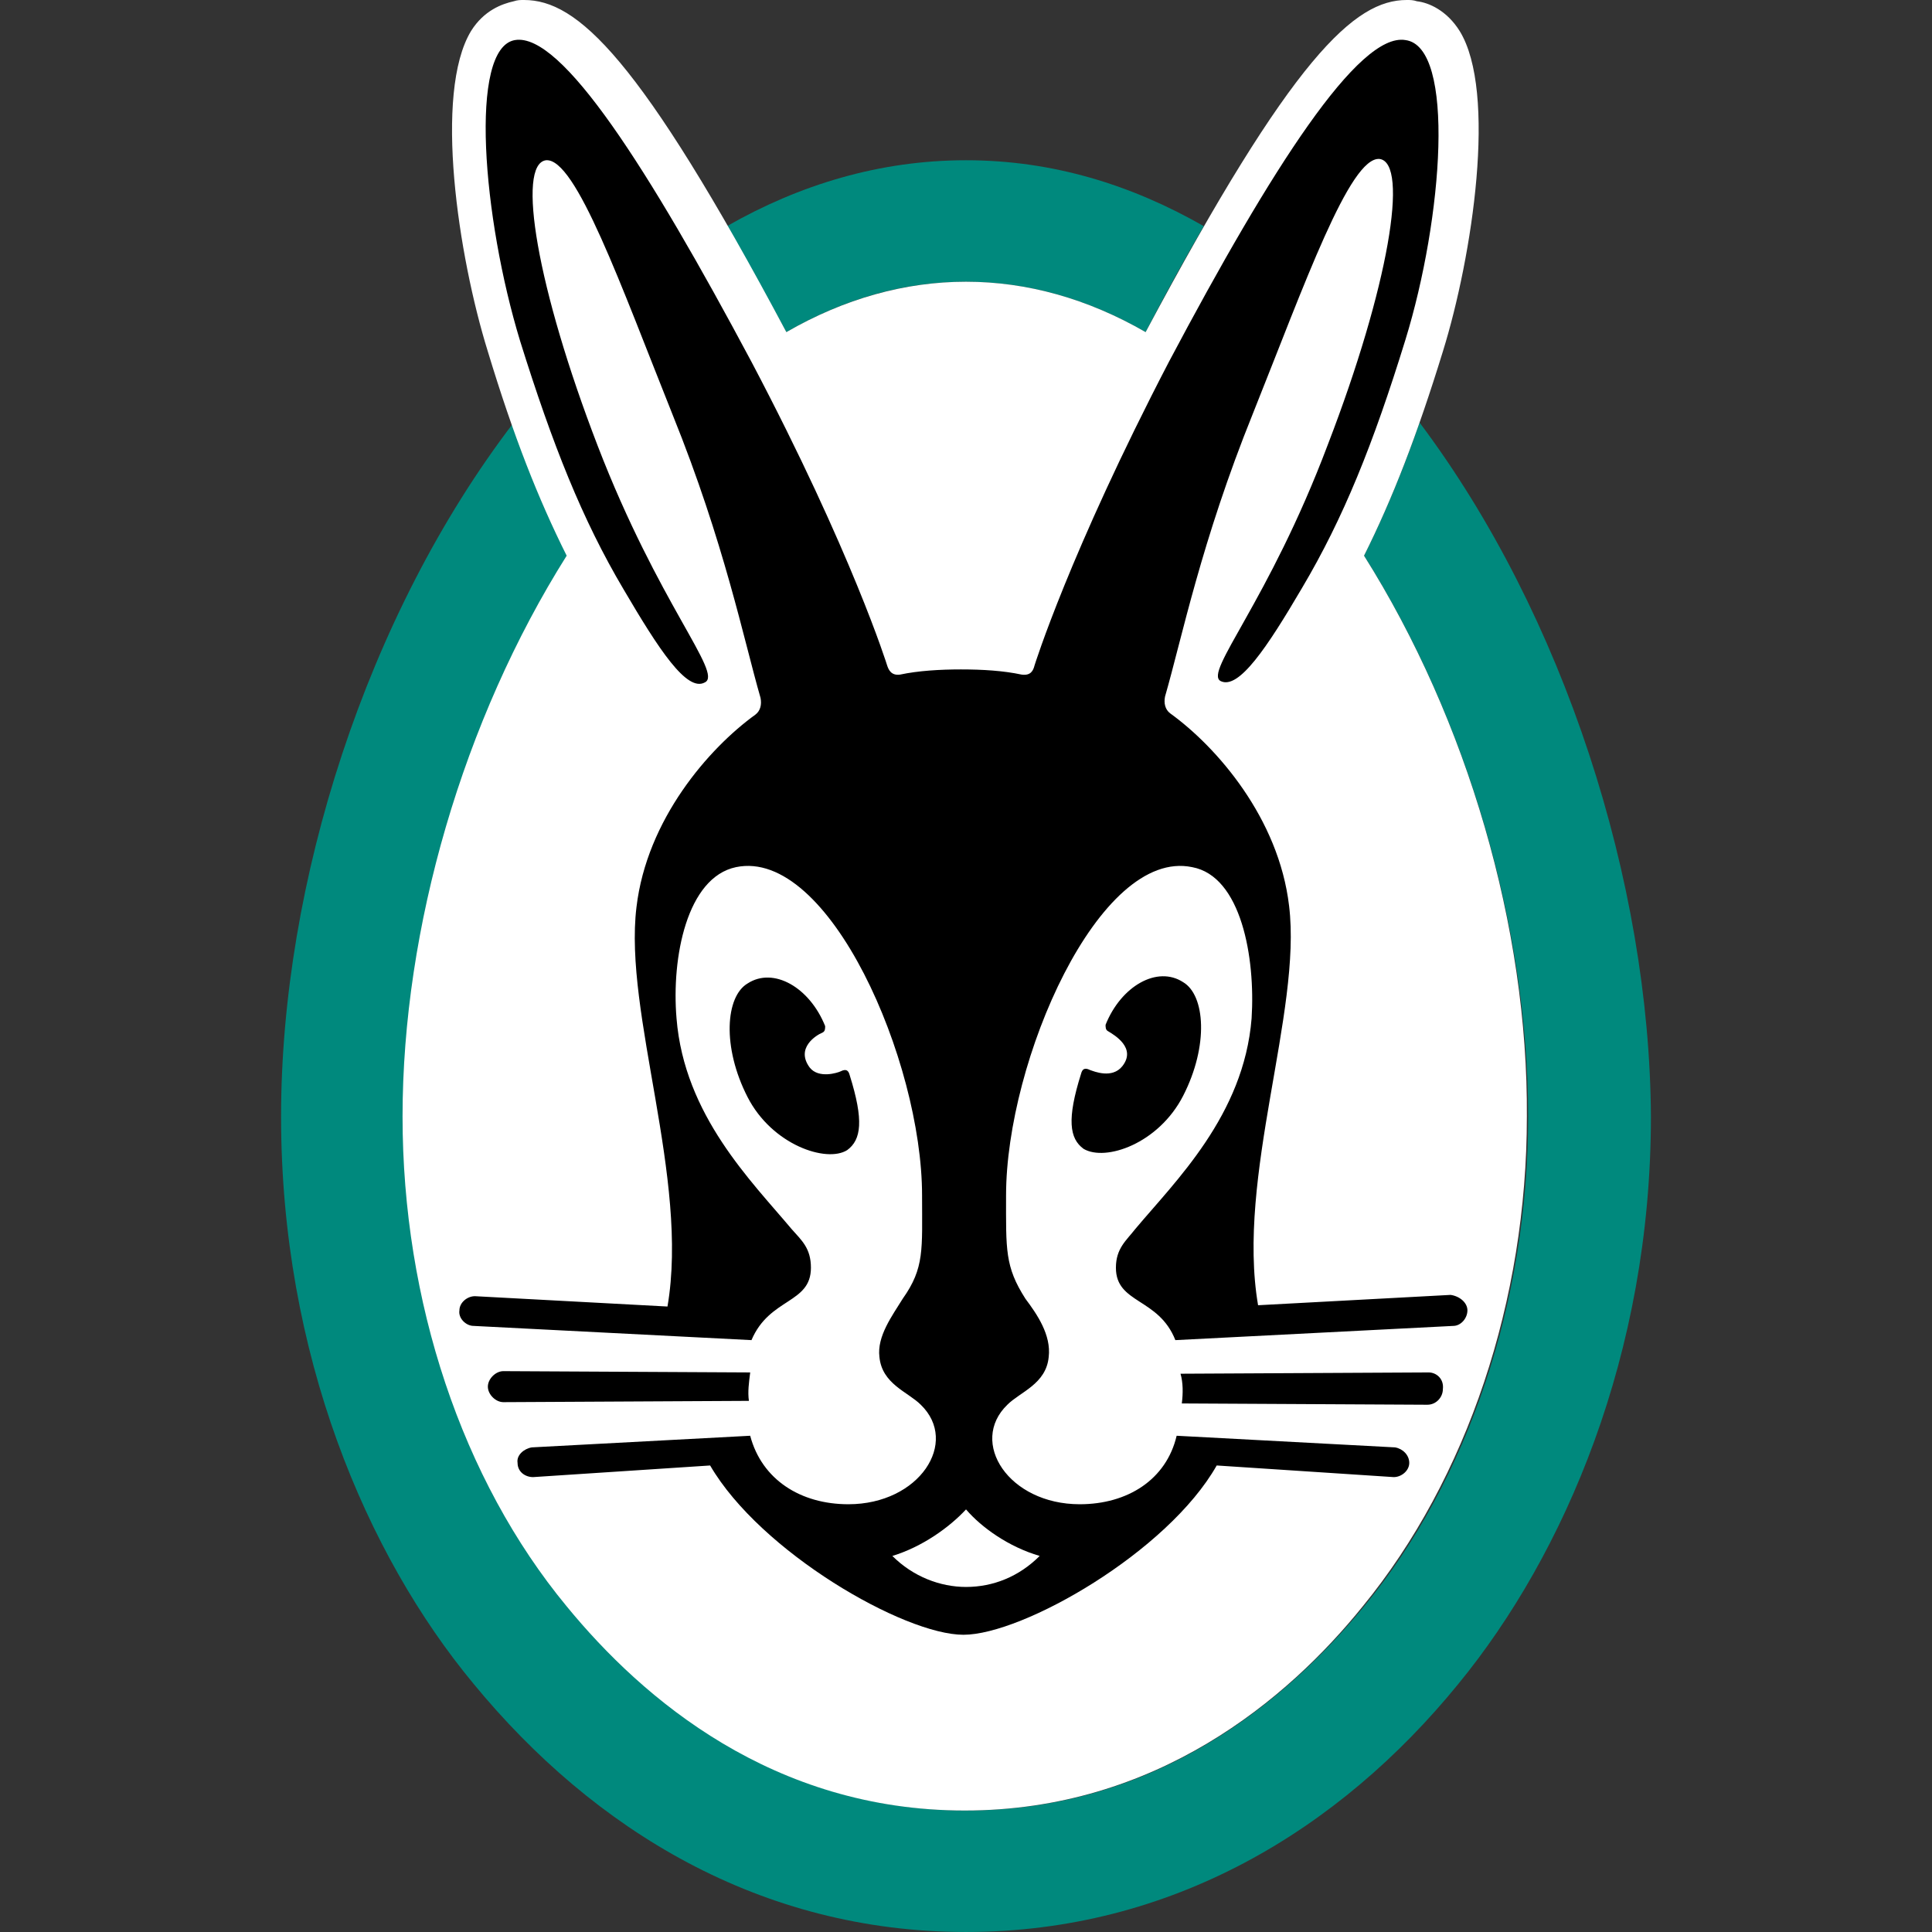 <?xml version="1.0" encoding="UTF-8"?>
<svg width="1024" height="1024" version="1.1" viewBox="0 0 149.5 149.5" xml:space="preserve" xmlns="http://www.w3.org/2000/svg"><rect x="0" y="0" width="149.5" height="149.5" fill="#333333" stroke="none"/><style>.st0{fill:#00897d}</style><g transform="translate(21.75)"><path d="m18 32.701c-11.4 14.9-18 35.599-18 53.699 0 18.4 6.6 33.9 14.9 43.9 9.3 11.3 22.2 19.199 38.1 19.199s28.9-7.899 38.1-19.199c8.2-10 14.9-25.5 14.9-43.9-0.1-18.1-6.7-38.799-17.9-53.699-1.4 4-2.799 7.299-4.299 10.299 8 12.7 12.699 28.8 12.699 43.4 0 14.2-4.599 28.1-12.699 37.9-5.9 7.2-16.001 15.799-30.801 15.799s-24.899-8.599-30.799-15.799c-8.1-9.9-12.701-23.7-12.701-37.9 0-14.6 4.801-30.7 12.801-43.4-1.6-3-2.901-6.399-4.301-10.299z" fill="#00897d"/><path d="m53 12.4c-6.7 0-12.9 1.9-18.5 5.1 1.4 2.4 2.9 5.101 4.6 8.201 4.5-2.6 9.1-3.9 13.9-3.9 4.7 0 9.4 1.3 13.9 3.9 1.6-3.1 3.1-5.801 4.5-8.201-5.6-3.2-11.7-5.1-18.4-5.1z" fill="#00897d"/><path d="m83.8 43c2.2-4.4 4.1-9.3 6.1-15.8 2.3-7.4 4.2-20.1 1.3-24.8-1-1.6-2.4-2.2-3.3-2.3-0.3-0.1-0.5-0.1-0.8-0.1-4 0-8.8 4.3-20.2 25.7-4.5-2.6-9.2-3.9-13.9-3.9s-9.4 1.3-13.9 3.9c-11.4-21.4-16.2-25.7-20.3-25.7-0.3 0-0.5 0-0.8 0.1-0.9 0.2-2.3 0.7-3.3 2.3-2.9 4.8-1 17.4 1.3 24.8 2 6.6 3.9 11.4 6.1 15.8-8 12.7-12.7 28.8-12.7 43.4 0 14.3 4.6 28.1 12.7 37.9 5.9 7.2 16 15.8 30.8 15.8s25-8.6 30.8-15.8c8.1-9.9 12.7-23.7 12.7-37.9 0.1-14.6-4.6-30.7-12.6-43.4" fill="#fff"/><path d="m65.1 82.5c1.1-1.4-0.6-2.4-1.1-2.7-0.2-0.1-0.2-0.3-0.2-0.5 1.2-3 4-4.6 6-3.3 1.7 1 2 4.9 0 8.8-1.9 3.7-6 5.1-7.7 4.1-1.1-0.8-1.3-2.3-0.2-5.8 0.1-0.4 0.3-0.5 0.7-0.3 0.3 0.1 1.7 0.7 2.5-0.3m23.7 23.7-19.2 0.1c0.2 0.7 0.2 1.5 0.1 2.3l19 0.1c0.7 0 1.2-0.6 1.2-1.2 0.1-0.8-0.5-1.3-1.1-1.3m3-4.8c0 0.6-0.5 1.2-1.1 1.2l-21.5 1.1c-1.3-3.3-4.6-2.8-4.6-5.6 0-1.5 0.8-2.1 1.5-3 3.1-3.7 8.4-8.8 9-16.3 0.3-4.7-0.8-11-4.6-11.7-7.2-1.5-14.4 15-14.4 25.4 0 4.2-0.1 5.5 1.5 8 0.9 1.2 2 2.8 1.8 4.5-0.2 2.1-2.2 2.7-3.2 3.7-3 2.9 0.1 7.7 5.6 7.7 3.7 0 6.7-1.9 7.5-5.3l16.9 0.9c0.6 0.1 1.1 0.6 1.1 1.2s-0.6 1.1-1.2 1.1l-13.7-0.9c-3.8 6.7-15 13.1-19.6 13.1s-15.7-6.4-19.6-13.1l-13.7 0.9c-0.6 0-1.2-0.4-1.2-1.1-0.1-0.6 0.5-1.1 1.1-1.2l16.9-0.9c0.9 3.4 3.9 5.3 7.6 5.3 5.5 0 8.6-4.8 5.6-7.7-1-1-3-1.6-3.2-3.7-0.2-1.6 1-3.2 1.8-4.5 1.7-2.4 1.5-3.8 1.5-8 0-10.4-7.2-26.9-14.4-25.4-3.8 0.8-5 7-4.6 11.7 0.6 7.5 5.8 12.6 8.9 16.3 0.8 0.9 1.5 1.5 1.5 3 0 2.8-3.2 2.3-4.6 5.6l-21.5-1.1c-0.6 0-1.2-0.6-1.1-1.2 0-0.6 0.6-1.1 1.2-1.1l14.9 0.8c1.7-9.9-3.4-22.7-2.4-30.9 0.8-6.8 5.6-12.3 9.2-14.9 0.4-0.3 0.5-0.8 0.4-1.3-1.3-4.5-2.8-12-6.8-21.9-4-10-7.5-19.9-9.8-19.7-2.3 0.3-0.7 9.9 4 22.1s9.7 17.6 8.3 18.3c-1.4 0.8-3.6-2.6-6.3-7.2-3.2-5.4-5.5-11.2-8-19.2-2.9-9.5-4-22.7-0.4-23.3s10.3 9.9 18.3 24.9c7.8 14.8 10.5 23.5 10.5 23.5 0.1 0.3 0.3 0.8 1 0.7 1.4-0.3 3.1-0.4 4.7-0.4 1.7 0 3.3 0.1 4.7 0.4 0.7 0.1 0.9-0.3 1-0.7 0 0 2.7-8.7 10.4-23.5 8-15.1 14.7-25.5 18.3-24.9 3.9 0.5 2.9 13.8 0 23.2-2.5 8.1-4.8 13.8-8 19.2-2.7 4.6-4.9 7.9-6.3 7.2-1.3-0.7 3.7-6.1 8.3-18.3 4.7-12.2 6.3-21.8 4-22.1-2.3-0.2-5.8 9.7-9.8 19.7-4 9.9-5.5 17.4-6.8 21.9-0.1 0.5 0 1 0.4 1.3 3.6 2.6 8.4 8.1 9.2 14.9 1 8.2-4.1 21-2.4 30.9l14.9-0.8c0.7 0.1 1.3 0.6 1.3 1.2m-38.8 15.4c-1.3 1.4-3.4 2.9-5.7 3.6 1.6 1.6 3.7 2.4 5.7 2.4 2.1 0 4.1-0.8 5.7-2.4-2.4-0.7-4.5-2.2-5.7-3.6m-11.1-36.9c0.2-0.1 0.2-0.3 0.2-0.5-1.2-3-4-4.6-6-3.3-1.7 1-2 4.9 0 8.8 1.9 3.7 6.1 5.1 7.7 4.1 1.1-0.8 1.3-2.3 0.2-5.8-0.1-0.4-0.3-0.5-0.7-0.3-0.2 0.1-1.7 0.6-2.4-0.3-1.1-1.5 0.5-2.5 1-2.7m-5.6 26.3-19.1-0.1c-0.6 0-1.2 0.6-1.2 1.2s0.6 1.2 1.2 1.2l19-0.1c-0.1-0.7 0-1.4 0.1-2.2"/></g></svg>

